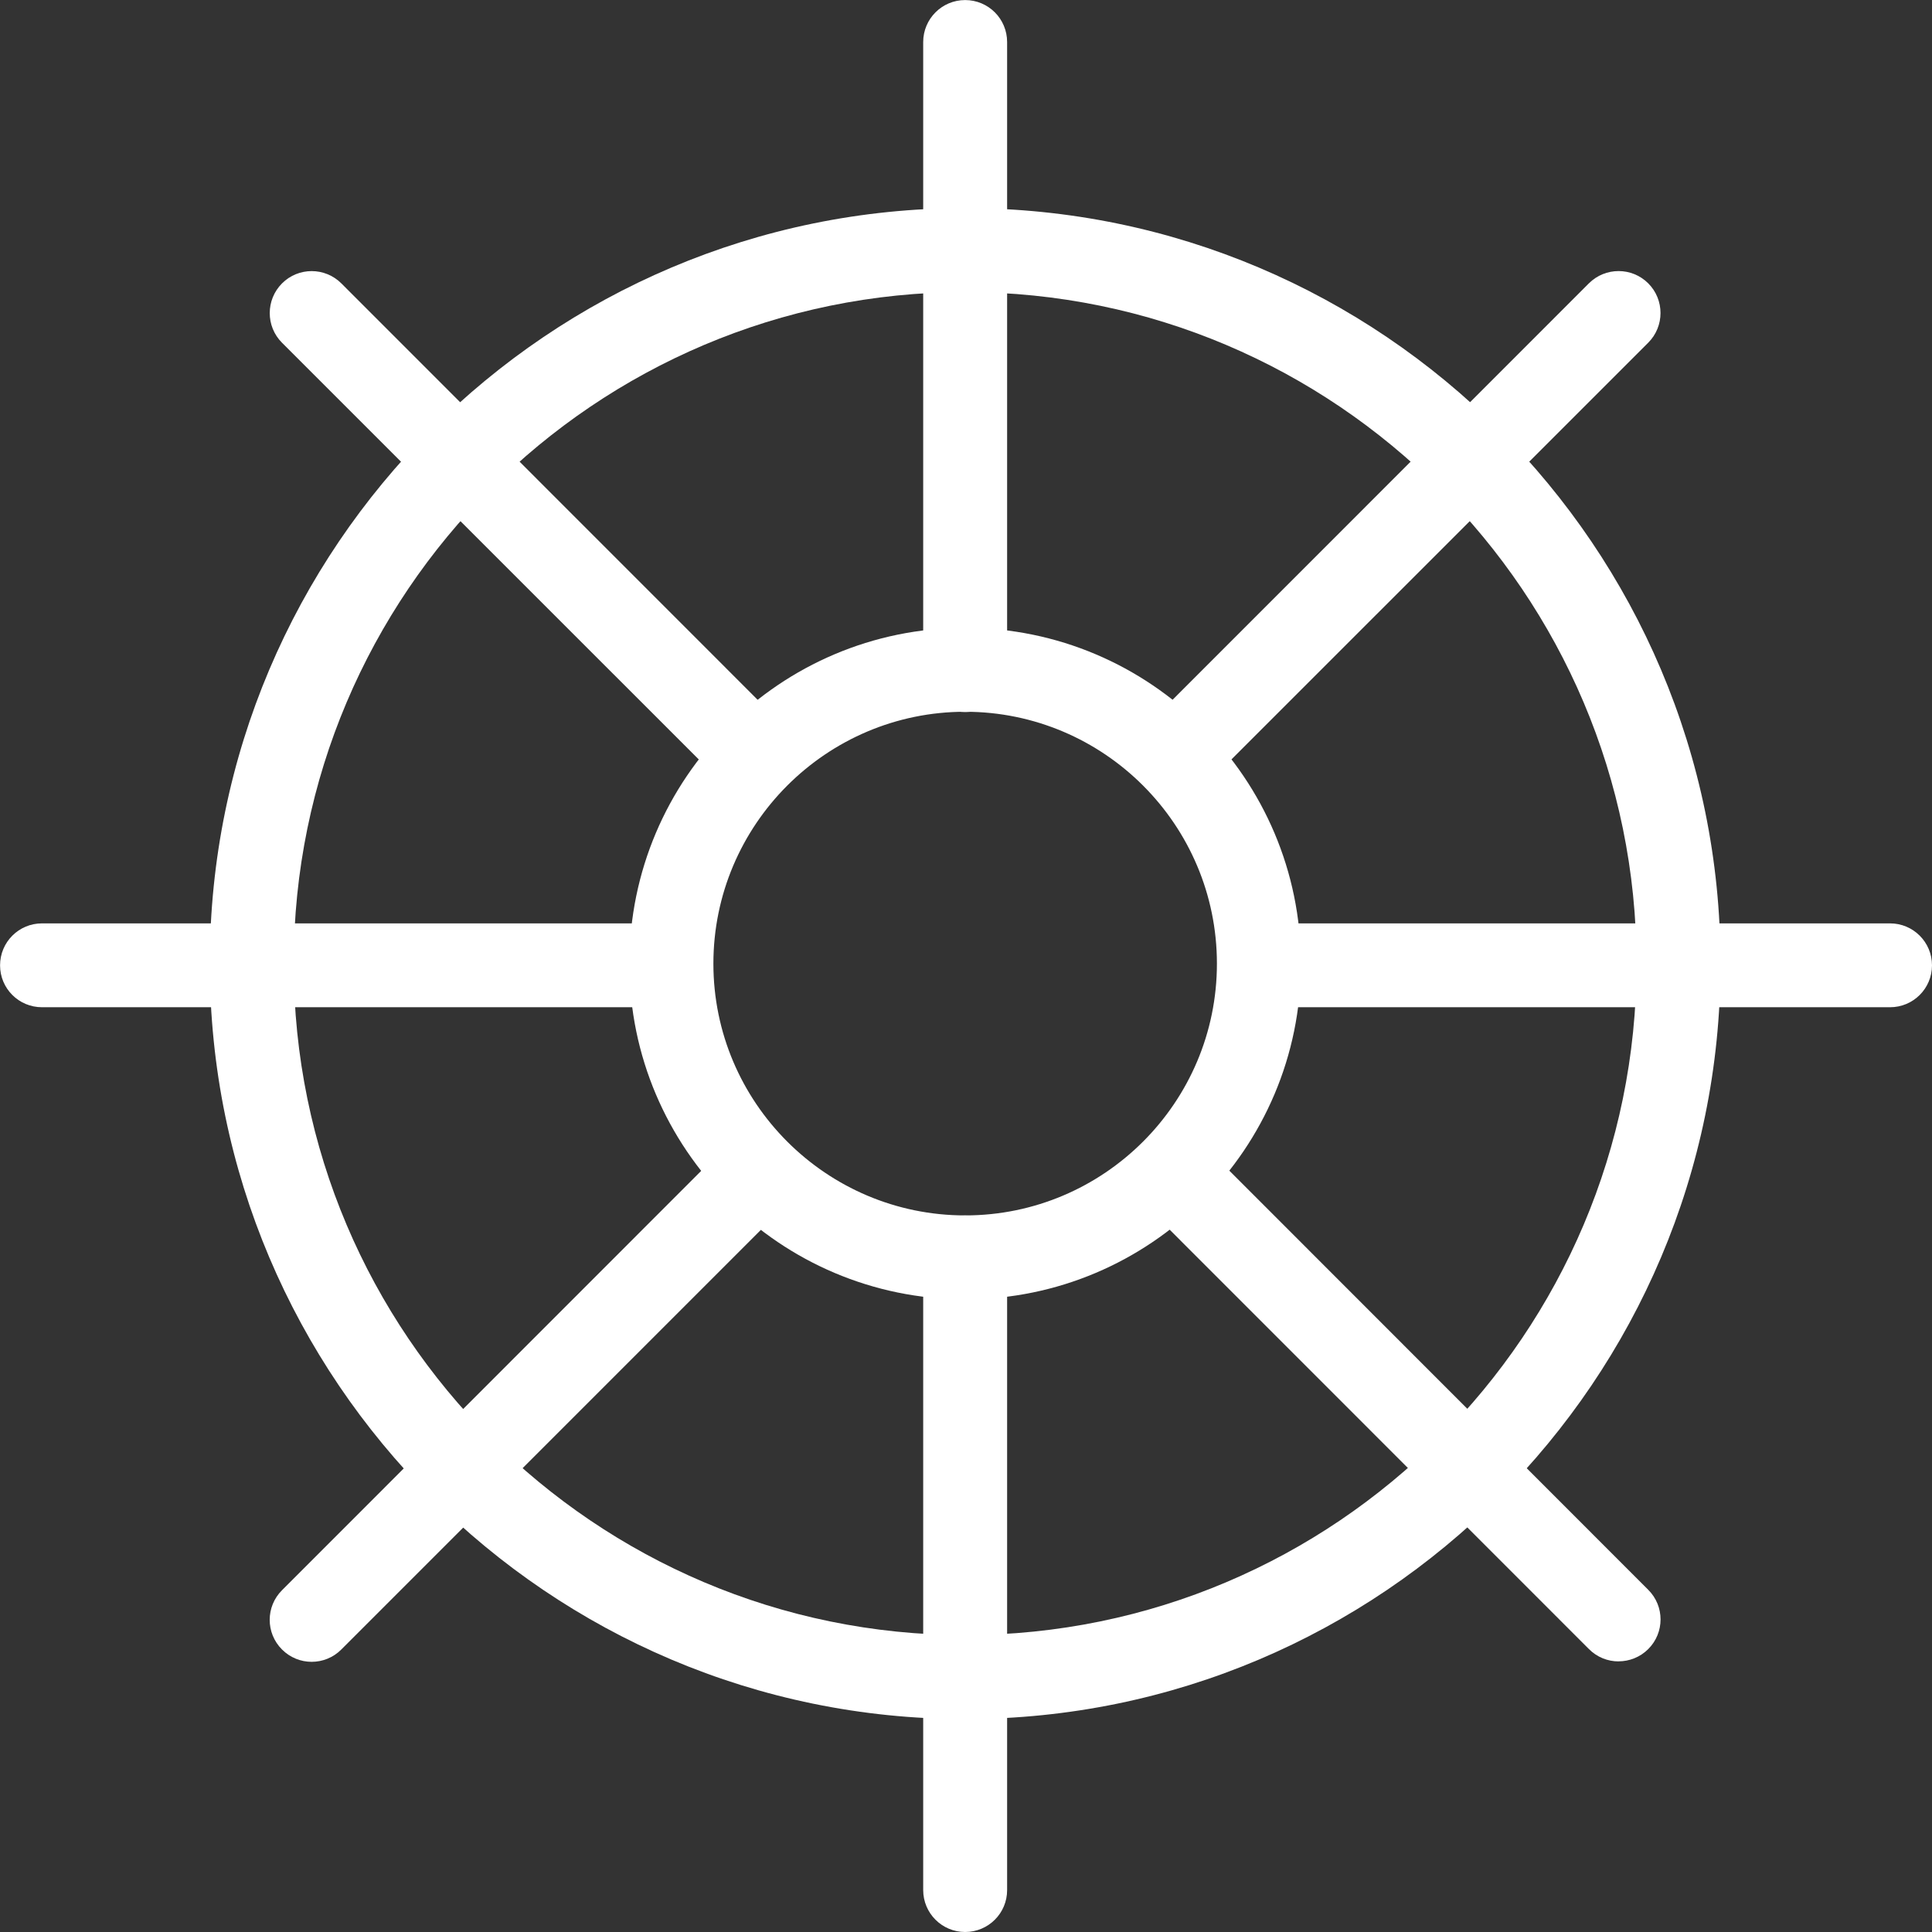 <svg xmlns="http://www.w3.org/2000/svg" fill="none" viewBox="0 0 32 32" height="32" width="32">
      <rect x="0" y="0" width="32" height="32" fill="#333333" stroke="none"/>
      <path d="M15.986 4.838c-6.132 0-11.121 4.989-11.121 11.122s4.989 11.122 11.121 11.122 11.12-4.99 11.12-11.122-4.988-11.122-11.12-11.122zM15.986 28.473c-6.899 0-12.511-5.614-12.511-12.514s5.612-12.512 12.511-12.512 12.511 5.612 12.511 12.512-5.612 12.514-12.511 12.514z" fill="white"></path>
      <path d="M15.986 32c-0.384 0-0.695-0.311-0.695-0.695v-10.479c0-0.383 0.311-0.694 0.695-0.694s0.695 0.311 0.695 0.694v10.479c0.001 0.384-0.311 0.695-0.695 0.695z" fill="white"></path>
      <path d="M15.986 11.794c-0.384 0-0.695-0.312-0.695-0.695v-10.402c0-0.385 0.311-0.696 0.695-0.696s0.695 0.31 0.695 0.695v10.402c0.001 0.385-0.311 0.696-0.695 0.696z" fill="white"></path>
      <path d="M5.162 27.525c-0.178 0-0.355-0.068-0.491-0.204-0.272-0.271-0.272-0.711 0-0.982l7.322-7.325c0.271-0.272 0.711-0.272 0.983 0s0.271 0.711 0 0.983l-7.323 7.324c-0.135 0.136-0.314 0.204-0.491 0.204z" fill="white"></path>
      <path d="M19.49 13.2c-0.178 0-0.356-0.068-0.491-0.205-0.272-0.27-0.272-0.711 0-0.982l7.318-7.32c0.272-0.271 0.712-0.271 0.983 0s0.271 0.712 0 0.983l-7.319 7.318c-0.135 0.138-0.313 0.206-0.49 0.206z" fill="white"></path>
      <path d="M12.503 13.222c-0.178 0-0.355-0.069-0.491-0.205l-7.341-7.34c-0.271-0.271-0.271-0.711 0-0.983s0.712-0.271 0.983 0l7.34 7.342c0.272 0.271 0.272 0.712 0 0.982-0.136 0.135-0.314 0.204-0.491 0.204z" fill="white"></path>
      <path d="M26.809 27.518c-0.178 0-0.356-0.068-0.491-0.204l-7.343-7.345c-0.271-0.273-0.271-0.712 0-0.983s0.711-0.27 0.983 0l7.342 7.346c0.272 0.271 0.272 0.711 0 0.982-0.135 0.135-0.314 0.203-0.491 0.203z" fill="white"></path>
      <path d="M11.086 16.683h-10.39c-0.385 0-0.695-0.31-0.695-0.694s0.31-0.695 0.695-0.695h10.39c0.383 0 0.695 0.311 0.695 0.695s-0.311 0.694-0.695 0.694z" fill="white"></path>
      <path d="M31.305 16.683h-10.448c-0.384 0-0.694-0.311-0.694-0.694s0.31-0.695 0.694-0.695h10.448c0.384 0 0.695 0.311 0.695 0.695s-0.311 0.694-0.695 0.694z" fill="white"></path>
      <path d="M15.986 11.789c-2.3 0-4.17 1.872-4.17 4.172 0 2.298 1.87 4.17 4.17 4.17s4.17-1.872 4.17-4.17c0-2.3-1.87-4.172-4.17-4.172zM15.986 21.521c-3.066 0-5.561-2.494-5.561-5.56 0-3.067 2.494-5.562 5.561-5.562s5.561 2.495 5.561 5.562c0.001 3.066-2.494 5.56-5.561 5.56z" fill="white"></path>
    </svg>